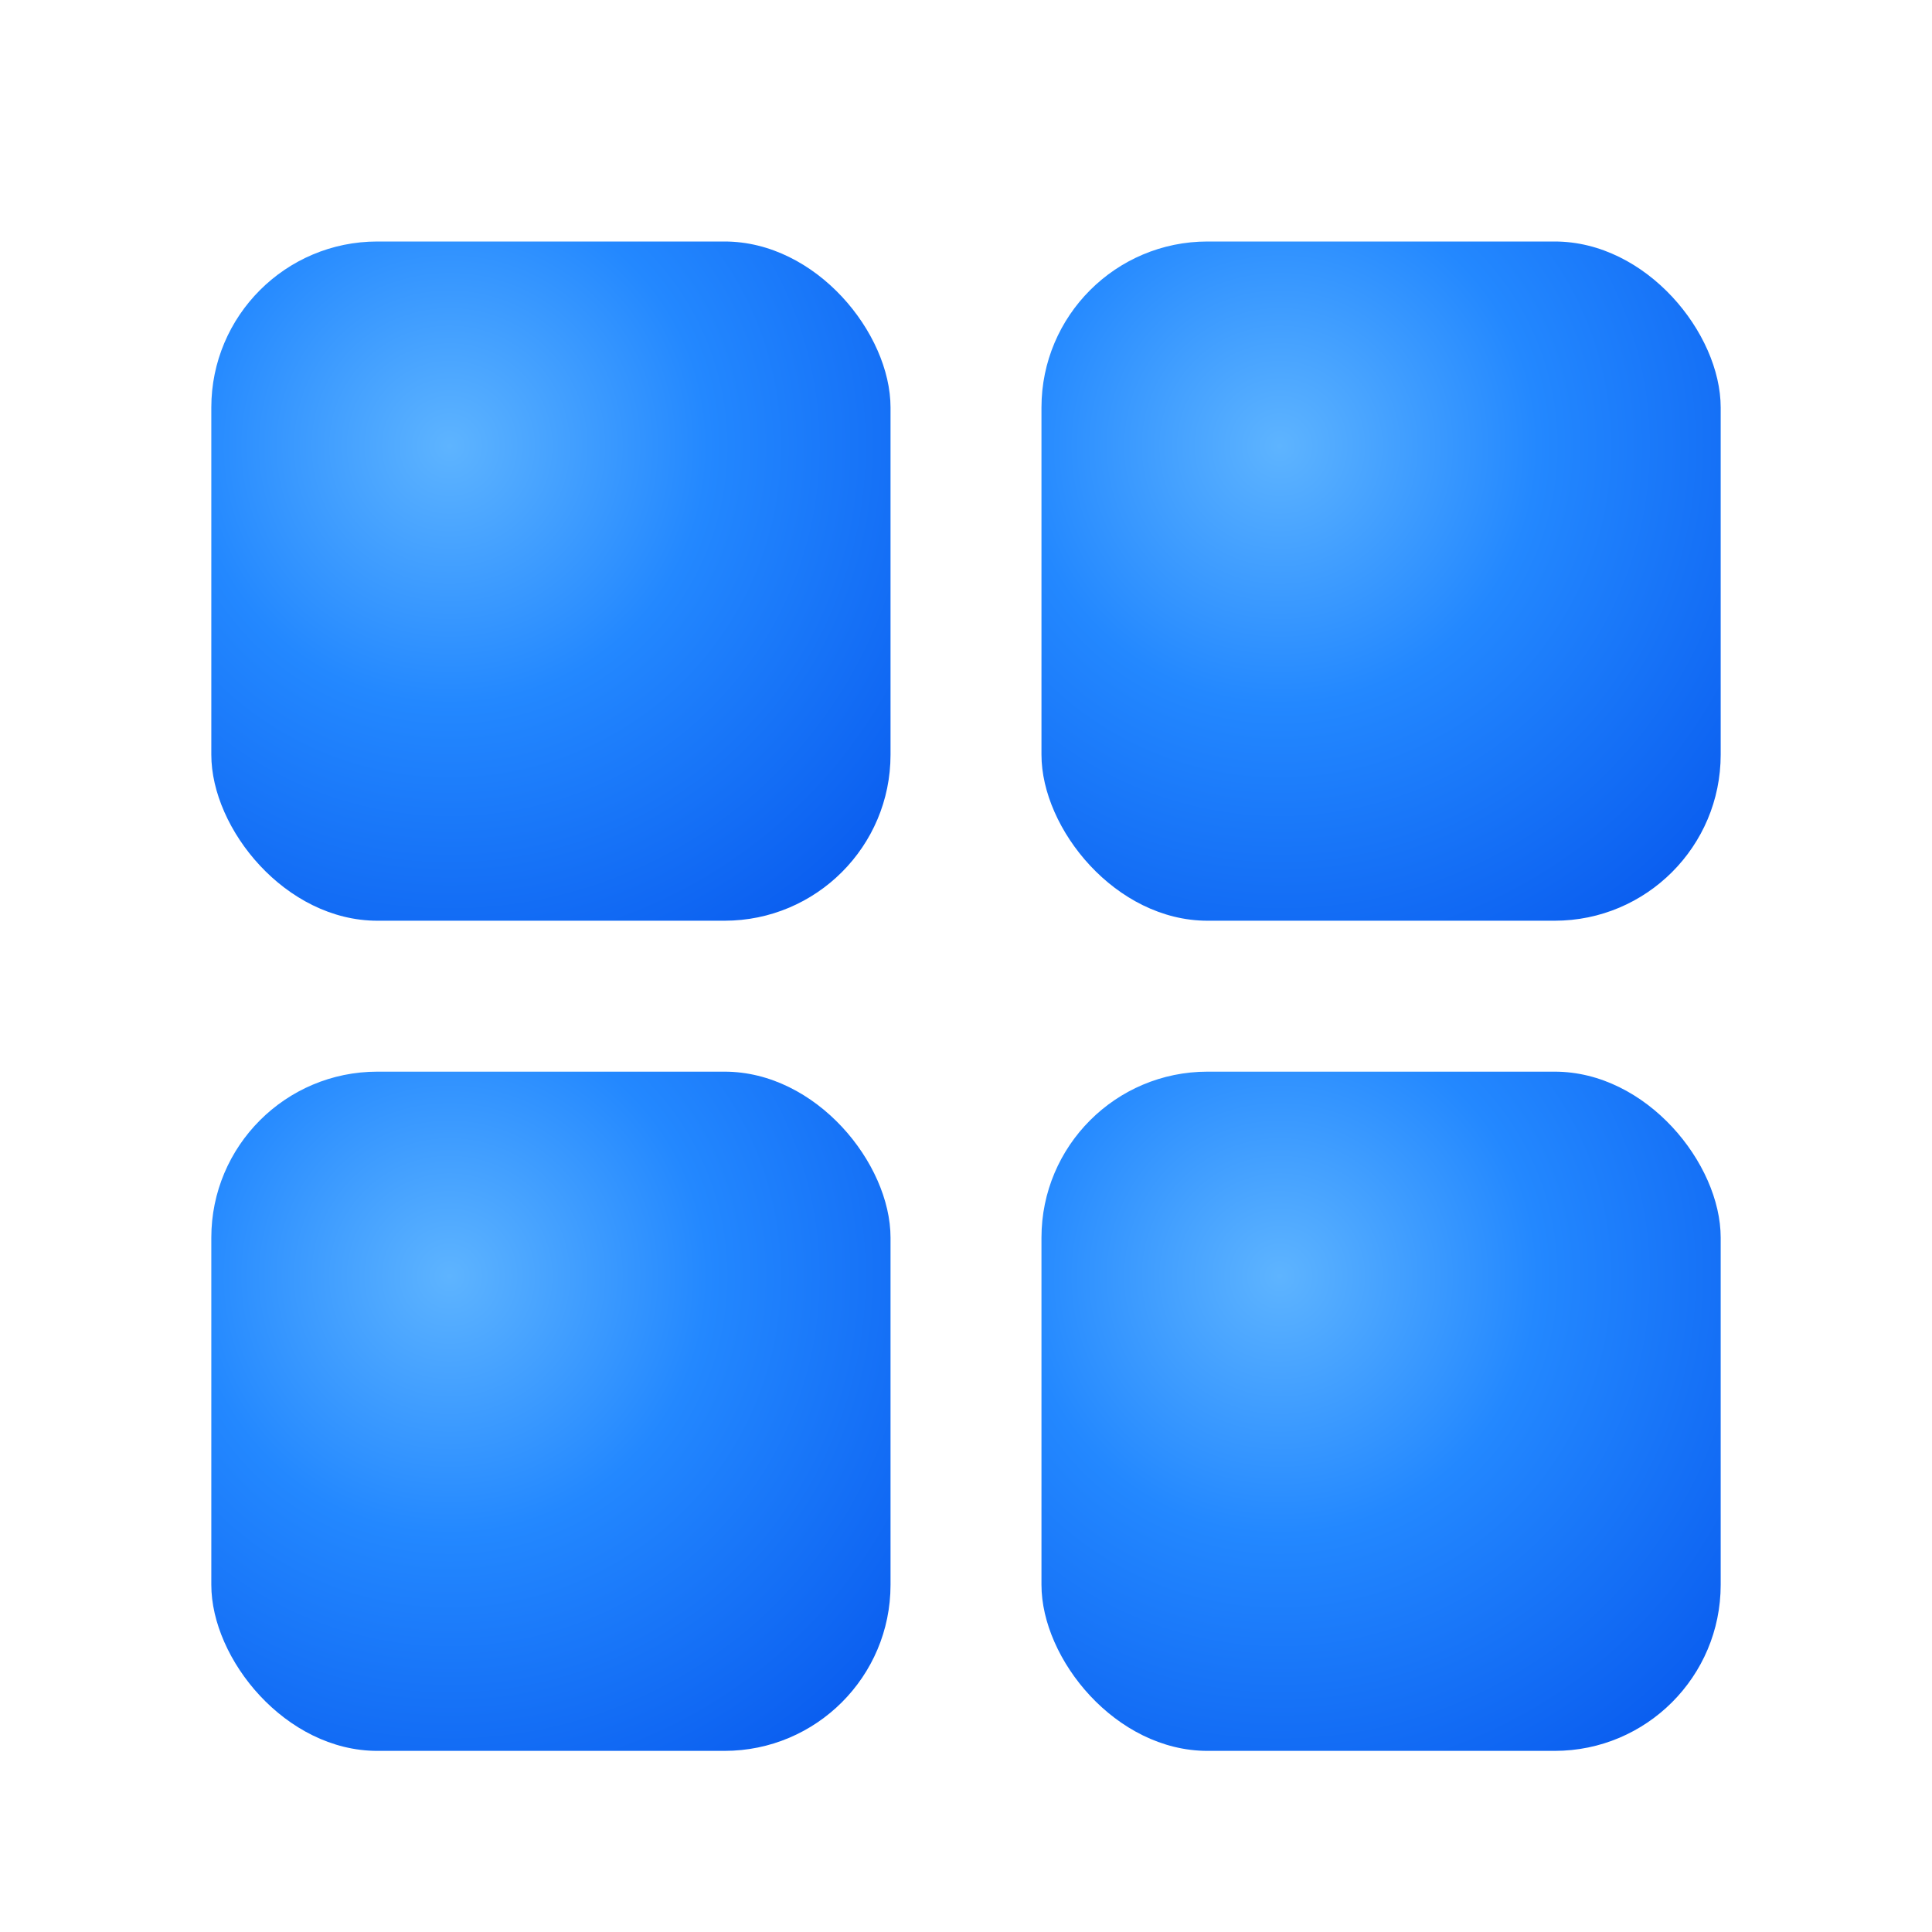 <?xml version="1.0" encoding="UTF-8"?>
<!-- OsipLabs 3D icon: 2x2 rounded squares. Designed for avatar use. -->
<svg xmlns="http://www.w3.org/2000/svg" width="1024" height="1024" viewBox="0 0 512 512">
  <title>OsipLabs 3D Icon</title>
  <defs>
    <!-- Soft drop shadow -->
    <filter id="dropSoft" x="-20%" y="-20%" width="140%" height="140%">
      <feOffset dy="8" in="SourceAlpha" result="off"/>
      <feGaussianBlur stdDeviation="12" in="off" result="blur"/>
      <feColorMatrix in="blur" type="matrix"
        values="0 0 0 0 0
                0 0 0 0 0
                0 0 0 0 0
                0 0 0 0.22 0" result="shadow"/>
      <feBlend in="SourceGraphic" in2="shadow" mode="normal"/>
    </filter>

    <!-- Inner glow / subtle bevel to simulate 3D -->
    <filter id="innerBevel" x="-20%" y="-20%" width="140%" height="140%">
      <feGaussianBlur in="SourceAlpha" stdDeviation="3" result="blur"/>
      <feSpecularLighting in="blur" surfaceScale="3" specularConstant="0.7" specularExponent="20" lighting-color="#ffffff" result="spec">
        <fePointLight x="-200" y="-200" z="200"/>
      </feSpecularLighting>
      <feComposite in="spec" in2="SourceGraphic" operator="in" result="specOnShape"/>
      <feComposite in="SourceGraphic" in2="specOnShape" operator="arithmetic" k1="0" k2="1" k3="1" k4="0"/>
    </filter>

    <!-- Blue 3D gradient -->
    <radialGradient id="blue3d" cx="35%" cy="30%" r="85%">
      <stop offset="0%" stop-color="#5EB4FF"/>
      <stop offset="45%" stop-color="#2388FF"/>
      <stop offset="100%" stop-color="#0B5FF0"/>
    </radialGradient>
  </defs>

  <!-- Tile size and positions are chosen to leave generous safe margins for circular cropping -->
  <g filter="url(#dropSoft)">
    <rect x="56"  y="56"  width="180" height="180" rx="44" fill="url(#blue3d)" filter="url(#innerBevel)"/>
    <rect x="276" y="56"  width="180" height="180" rx="44" fill="url(#blue3d)" filter="url(#innerBevel)"/>
    <rect x="56"  y="276" width="180" height="180" rx="44" fill="url(#blue3d)" filter="url(#innerBevel)"/>
    <rect x="276" y="276" width="180" height="180" rx="44" fill="url(#blue3d)" filter="url(#innerBevel)"/>
  </g>
</svg>
